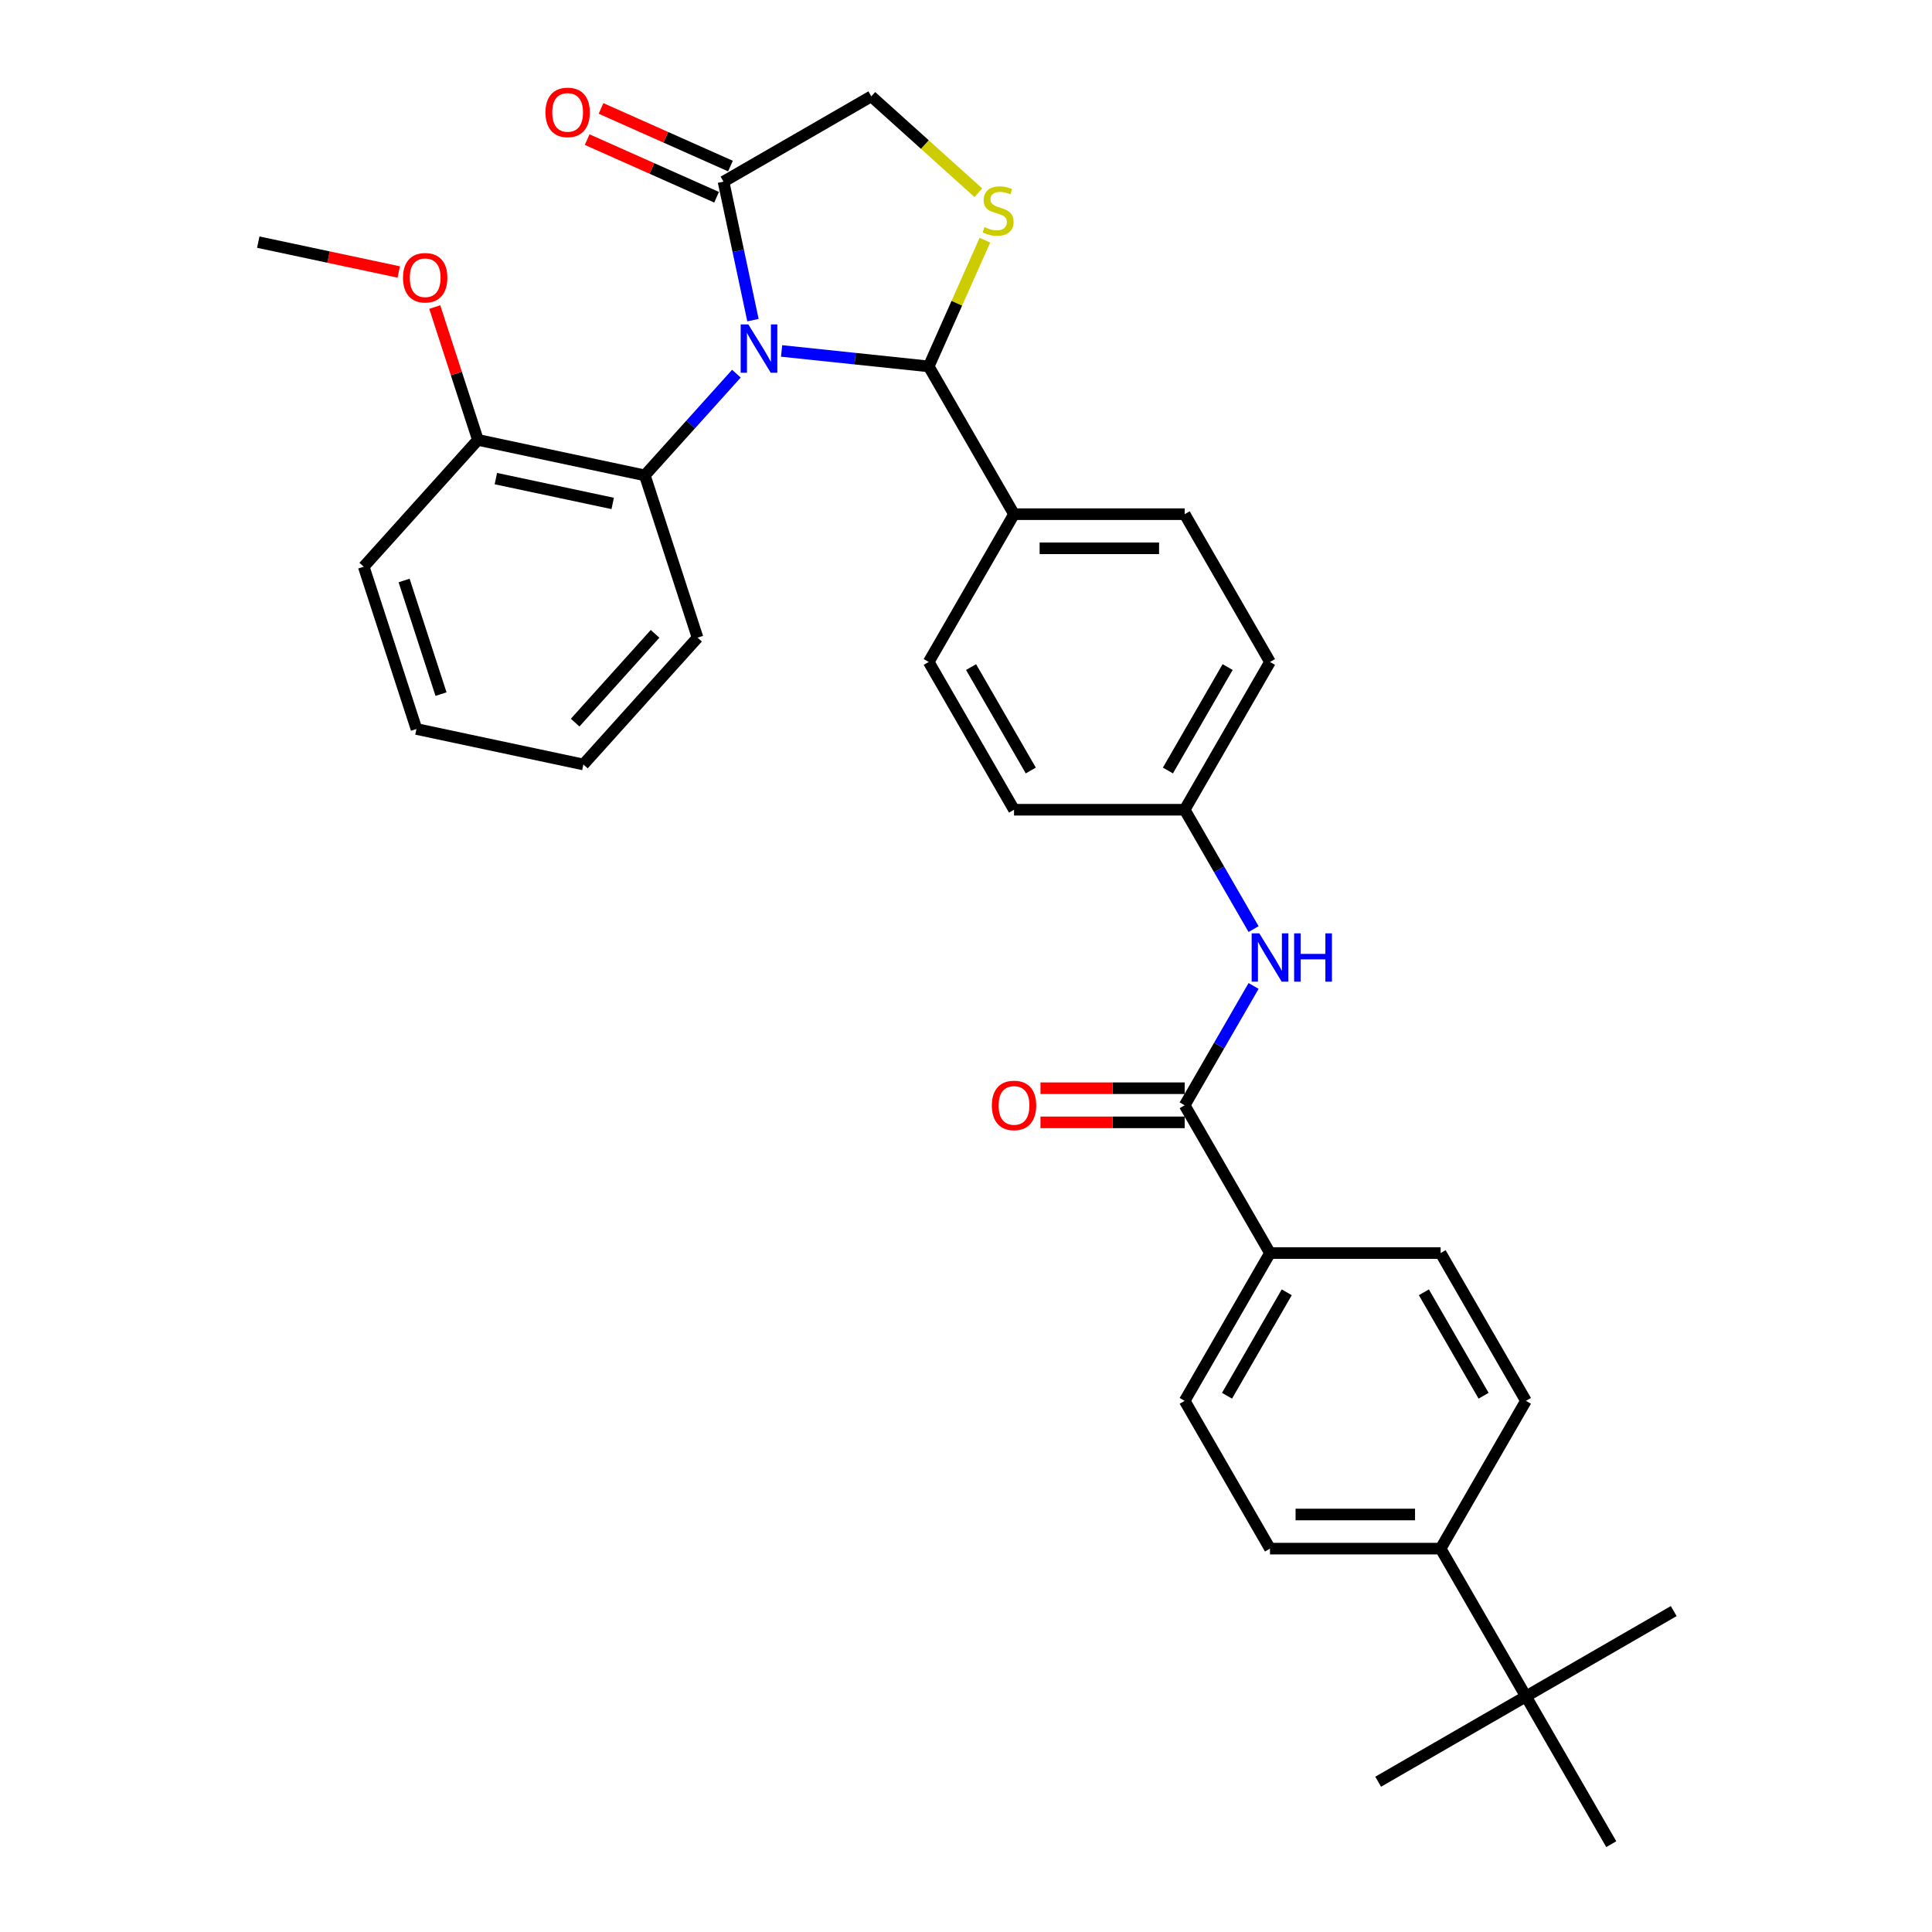 <?xml version='1.0' encoding='iso-8859-1'?>
<svg version='1.1' baseProfile='full'
              xmlns='http://www.w3.org/2000/svg'
                      xmlns:rdkit='http://www.rdkit.org/xml'
                      xmlns:xlink='http://www.w3.org/1999/xlink'
                  xml:space='preserve'
width='1000px' height='1000px' viewBox='0 0 1000 1000'>
<!-- END OF HEADER -->
<rect style='opacity:1.0;fill:#FFFFFF;stroke:none' width='1000' height='1000' x='0' y='0'> </rect>
<path class='bond-0' d='M 648.848,510.323 L 631.015,541.211' style='fill:none;fill-rule:evenodd;stroke:#0000FF;stroke-width:6px;stroke-linecap:butt;stroke-linejoin:miter;stroke-opacity:1' />
<path class='bond-0' d='M 631.015,541.211 L 613.183,572.098' style='fill:none;fill-rule:evenodd;stroke:#000000;stroke-width:6px;stroke-linecap:butt;stroke-linejoin:miter;stroke-opacity:1' />
<path class='bond-1' d='M 648.848,480.894 L 631.015,450.007' style='fill:none;fill-rule:evenodd;stroke:#0000FF;stroke-width:6px;stroke-linecap:butt;stroke-linejoin:miter;stroke-opacity:1' />
<path class='bond-1' d='M 631.015,450.007 L 613.183,419.119' style='fill:none;fill-rule:evenodd;stroke:#000000;stroke-width:6px;stroke-linecap:butt;stroke-linejoin:miter;stroke-opacity:1' />
<path class='bond-2' d='M 657.344,648.588 L 745.666,648.588' style='fill:none;fill-rule:evenodd;stroke:#000000;stroke-width:6px;stroke-linecap:butt;stroke-linejoin:miter;stroke-opacity:1' />
<path class='bond-3' d='M 657.344,648.588 L 613.183,725.077' style='fill:none;fill-rule:evenodd;stroke:#000000;stroke-width:6px;stroke-linecap:butt;stroke-linejoin:miter;stroke-opacity:1' />
<path class='bond-3' d='M 666.017,668.893 L 635.105,722.436' style='fill:none;fill-rule:evenodd;stroke:#000000;stroke-width:6px;stroke-linecap:butt;stroke-linejoin:miter;stroke-opacity:1' />
<path class='bond-4' d='M 657.344,648.588 L 613.183,572.098' style='fill:none;fill-rule:evenodd;stroke:#000000;stroke-width:6px;stroke-linecap:butt;stroke-linejoin:miter;stroke-opacity:1' />
<path class='bond-5' d='M 613.183,563.266 L 575.866,563.266' style='fill:none;fill-rule:evenodd;stroke:#000000;stroke-width:6px;stroke-linecap:butt;stroke-linejoin:miter;stroke-opacity:1' />
<path class='bond-5' d='M 575.866,563.266 L 538.55,563.266' style='fill:none;fill-rule:evenodd;stroke:#FF0000;stroke-width:6px;stroke-linecap:butt;stroke-linejoin:miter;stroke-opacity:1' />
<path class='bond-5' d='M 613.183,580.93 L 575.866,580.93' style='fill:none;fill-rule:evenodd;stroke:#000000;stroke-width:6px;stroke-linecap:butt;stroke-linejoin:miter;stroke-opacity:1' />
<path class='bond-5' d='M 575.866,580.93 L 538.55,580.93' style='fill:none;fill-rule:evenodd;stroke:#FF0000;stroke-width:6px;stroke-linecap:butt;stroke-linejoin:miter;stroke-opacity:1' />
<path class='bond-6' d='M 789.827,878.056 L 745.666,801.567' style='fill:none;fill-rule:evenodd;stroke:#000000;stroke-width:6px;stroke-linecap:butt;stroke-linejoin:miter;stroke-opacity:1' />
<path class='bond-7' d='M 789.827,878.056 L 713.338,922.217' style='fill:none;fill-rule:evenodd;stroke:#000000;stroke-width:6px;stroke-linecap:butt;stroke-linejoin:miter;stroke-opacity:1' />
<path class='bond-8' d='M 789.827,878.056 L 866.317,833.895' style='fill:none;fill-rule:evenodd;stroke:#000000;stroke-width:6px;stroke-linecap:butt;stroke-linejoin:miter;stroke-opacity:1' />
<path class='bond-9' d='M 789.827,878.056 L 833.989,954.545' style='fill:none;fill-rule:evenodd;stroke:#000000;stroke-width:6px;stroke-linecap:butt;stroke-linejoin:miter;stroke-opacity:1' />
<path class='bond-10' d='M 506.395,99.755 L 478.691,74.81' style='fill:none;fill-rule:evenodd;stroke:#CCCC00;stroke-width:6px;stroke-linecap:butt;stroke-linejoin:miter;stroke-opacity:1' />
<path class='bond-10' d='M 478.691,74.81 L 450.986,49.865' style='fill:none;fill-rule:evenodd;stroke:#000000;stroke-width:6px;stroke-linecap:butt;stroke-linejoin:miter;stroke-opacity:1' />
<path class='bond-11' d='M 509.788,124.315 L 495.244,156.983' style='fill:none;fill-rule:evenodd;stroke:#CCCC00;stroke-width:6px;stroke-linecap:butt;stroke-linejoin:miter;stroke-opacity:1' />
<path class='bond-11' d='M 495.244,156.983 L 480.699,189.651' style='fill:none;fill-rule:evenodd;stroke:#000000;stroke-width:6px;stroke-linecap:butt;stroke-linejoin:miter;stroke-opacity:1' />
<path class='bond-12' d='M 450.986,49.865 L 374.497,94.026' style='fill:none;fill-rule:evenodd;stroke:#000000;stroke-width:6px;stroke-linecap:butt;stroke-linejoin:miter;stroke-opacity:1' />
<path class='bond-13' d='M 374.497,94.026 L 382.115,129.865' style='fill:none;fill-rule:evenodd;stroke:#000000;stroke-width:6px;stroke-linecap:butt;stroke-linejoin:miter;stroke-opacity:1' />
<path class='bond-13' d='M 382.115,129.865 L 389.733,165.704' style='fill:none;fill-rule:evenodd;stroke:#0000FF;stroke-width:6px;stroke-linecap:butt;stroke-linejoin:miter;stroke-opacity:1' />
<path class='bond-14' d='M 378.089,85.958 L 344.591,71.043' style='fill:none;fill-rule:evenodd;stroke:#000000;stroke-width:6px;stroke-linecap:butt;stroke-linejoin:miter;stroke-opacity:1' />
<path class='bond-14' d='M 344.591,71.043 L 311.093,56.129' style='fill:none;fill-rule:evenodd;stroke:#FF0000;stroke-width:6px;stroke-linecap:butt;stroke-linejoin:miter;stroke-opacity:1' />
<path class='bond-14' d='M 370.905,102.095 L 337.406,87.18' style='fill:none;fill-rule:evenodd;stroke:#000000;stroke-width:6px;stroke-linecap:butt;stroke-linejoin:miter;stroke-opacity:1' />
<path class='bond-14' d='M 337.406,87.18 L 303.908,72.266' style='fill:none;fill-rule:evenodd;stroke:#FF0000;stroke-width:6px;stroke-linecap:butt;stroke-linejoin:miter;stroke-opacity:1' />
<path class='bond-15' d='M 404.554,181.648 L 442.627,185.649' style='fill:none;fill-rule:evenodd;stroke:#0000FF;stroke-width:6px;stroke-linecap:butt;stroke-linejoin:miter;stroke-opacity:1' />
<path class='bond-15' d='M 442.627,185.649 L 480.699,189.651' style='fill:none;fill-rule:evenodd;stroke:#000000;stroke-width:6px;stroke-linecap:butt;stroke-linejoin:miter;stroke-opacity:1' />
<path class='bond-16' d='M 381.166,193.406 L 357.464,219.731' style='fill:none;fill-rule:evenodd;stroke:#0000FF;stroke-width:6px;stroke-linecap:butt;stroke-linejoin:miter;stroke-opacity:1' />
<path class='bond-16' d='M 357.464,219.731 L 333.761,246.055' style='fill:none;fill-rule:evenodd;stroke:#000000;stroke-width:6px;stroke-linecap:butt;stroke-linejoin:miter;stroke-opacity:1' />
<path class='bond-17' d='M 480.699,189.651 L 524.86,266.14' style='fill:none;fill-rule:evenodd;stroke:#000000;stroke-width:6px;stroke-linecap:butt;stroke-linejoin:miter;stroke-opacity:1' />
<path class='bond-18' d='M 657.344,342.63 L 613.183,419.119' style='fill:none;fill-rule:evenodd;stroke:#000000;stroke-width:6px;stroke-linecap:butt;stroke-linejoin:miter;stroke-opacity:1' />
<path class='bond-18' d='M 635.422,345.271 L 604.509,398.814' style='fill:none;fill-rule:evenodd;stroke:#000000;stroke-width:6px;stroke-linecap:butt;stroke-linejoin:miter;stroke-opacity:1' />
<path class='bond-19' d='M 657.344,342.63 L 613.183,266.14' style='fill:none;fill-rule:evenodd;stroke:#000000;stroke-width:6px;stroke-linecap:butt;stroke-linejoin:miter;stroke-opacity:1' />
<path class='bond-20' d='M 613.183,419.119 L 524.86,419.119' style='fill:none;fill-rule:evenodd;stroke:#000000;stroke-width:6px;stroke-linecap:butt;stroke-linejoin:miter;stroke-opacity:1' />
<path class='bond-21' d='M 333.761,246.055 L 247.369,227.692' style='fill:none;fill-rule:evenodd;stroke:#000000;stroke-width:6px;stroke-linecap:butt;stroke-linejoin:miter;stroke-opacity:1' />
<path class='bond-21' d='M 317.13,260.579 L 256.655,247.725' style='fill:none;fill-rule:evenodd;stroke:#000000;stroke-width:6px;stroke-linecap:butt;stroke-linejoin:miter;stroke-opacity:1' />
<path class='bond-22' d='M 333.761,246.055 L 361.054,330.055' style='fill:none;fill-rule:evenodd;stroke:#000000;stroke-width:6px;stroke-linecap:butt;stroke-linejoin:miter;stroke-opacity:1' />
<path class='bond-23' d='M 247.369,227.692 L 236.199,193.314' style='fill:none;fill-rule:evenodd;stroke:#000000;stroke-width:6px;stroke-linecap:butt;stroke-linejoin:miter;stroke-opacity:1' />
<path class='bond-23' d='M 236.199,193.314 L 225.029,158.937' style='fill:none;fill-rule:evenodd;stroke:#FF0000;stroke-width:6px;stroke-linecap:butt;stroke-linejoin:miter;stroke-opacity:1' />
<path class='bond-24' d='M 247.369,227.692 L 188.269,293.328' style='fill:none;fill-rule:evenodd;stroke:#000000;stroke-width:6px;stroke-linecap:butt;stroke-linejoin:miter;stroke-opacity:1' />
<path class='bond-25' d='M 206.386,140.782 L 170.034,133.056' style='fill:none;fill-rule:evenodd;stroke:#FF0000;stroke-width:6px;stroke-linecap:butt;stroke-linejoin:miter;stroke-opacity:1' />
<path class='bond-25' d='M 170.034,133.056 L 133.683,125.329' style='fill:none;fill-rule:evenodd;stroke:#000000;stroke-width:6px;stroke-linecap:butt;stroke-linejoin:miter;stroke-opacity:1' />
<path class='bond-26' d='M 361.054,330.055 L 301.955,395.691' style='fill:none;fill-rule:evenodd;stroke:#000000;stroke-width:6px;stroke-linecap:butt;stroke-linejoin:miter;stroke-opacity:1' />
<path class='bond-26' d='M 339.062,328.08 L 297.693,374.026' style='fill:none;fill-rule:evenodd;stroke:#000000;stroke-width:6px;stroke-linecap:butt;stroke-linejoin:miter;stroke-opacity:1' />
<path class='bond-27' d='M 188.269,293.328 L 215.563,377.328' style='fill:none;fill-rule:evenodd;stroke:#000000;stroke-width:6px;stroke-linecap:butt;stroke-linejoin:miter;stroke-opacity:1' />
<path class='bond-27' d='M 209.163,300.469 L 228.269,359.269' style='fill:none;fill-rule:evenodd;stroke:#000000;stroke-width:6px;stroke-linecap:butt;stroke-linejoin:miter;stroke-opacity:1' />
<path class='bond-28' d='M 301.955,395.691 L 215.563,377.328' style='fill:none;fill-rule:evenodd;stroke:#000000;stroke-width:6px;stroke-linecap:butt;stroke-linejoin:miter;stroke-opacity:1' />
<path class='bond-29' d='M 524.86,419.119 L 480.699,342.63' style='fill:none;fill-rule:evenodd;stroke:#000000;stroke-width:6px;stroke-linecap:butt;stroke-linejoin:miter;stroke-opacity:1' />
<path class='bond-29' d='M 533.534,398.814 L 502.621,345.271' style='fill:none;fill-rule:evenodd;stroke:#000000;stroke-width:6px;stroke-linecap:butt;stroke-linejoin:miter;stroke-opacity:1' />
<path class='bond-30' d='M 480.699,342.63 L 524.86,266.14' style='fill:none;fill-rule:evenodd;stroke:#000000;stroke-width:6px;stroke-linecap:butt;stroke-linejoin:miter;stroke-opacity:1' />
<path class='bond-31' d='M 524.86,266.14 L 613.183,266.14' style='fill:none;fill-rule:evenodd;stroke:#000000;stroke-width:6px;stroke-linecap:butt;stroke-linejoin:miter;stroke-opacity:1' />
<path class='bond-31' d='M 538.108,283.805 L 599.934,283.805' style='fill:none;fill-rule:evenodd;stroke:#000000;stroke-width:6px;stroke-linecap:butt;stroke-linejoin:miter;stroke-opacity:1' />
<path class='bond-32' d='M 745.666,801.567 L 657.344,801.567' style='fill:none;fill-rule:evenodd;stroke:#000000;stroke-width:6px;stroke-linecap:butt;stroke-linejoin:miter;stroke-opacity:1' />
<path class='bond-32' d='M 732.418,783.902 L 670.592,783.902' style='fill:none;fill-rule:evenodd;stroke:#000000;stroke-width:6px;stroke-linecap:butt;stroke-linejoin:miter;stroke-opacity:1' />
<path class='bond-33' d='M 745.666,801.567 L 789.827,725.077' style='fill:none;fill-rule:evenodd;stroke:#000000;stroke-width:6px;stroke-linecap:butt;stroke-linejoin:miter;stroke-opacity:1' />
<path class='bond-34' d='M 745.666,648.588 L 789.827,725.077' style='fill:none;fill-rule:evenodd;stroke:#000000;stroke-width:6px;stroke-linecap:butt;stroke-linejoin:miter;stroke-opacity:1' />
<path class='bond-34' d='M 736.992,668.893 L 767.905,722.436' style='fill:none;fill-rule:evenodd;stroke:#000000;stroke-width:6px;stroke-linecap:butt;stroke-linejoin:miter;stroke-opacity:1' />
<path class='bond-35' d='M 613.183,725.077 L 657.344,801.567' style='fill:none;fill-rule:evenodd;stroke:#000000;stroke-width:6px;stroke-linecap:butt;stroke-linejoin:miter;stroke-opacity:1' />
<path  class='atom-0' d='M 651.815 483.102
L 660.011 496.351
Q 660.824 497.658, 662.131 500.025
Q 663.438 502.392, 663.509 502.533
L 663.509 483.102
L 666.83 483.102
L 666.83 508.115
L 663.403 508.115
L 654.606 493.63
Q 653.581 491.934, 652.486 489.991
Q 651.426 488.048, 651.108 487.448
L 651.108 508.115
L 647.858 508.115
L 647.858 483.102
L 651.815 483.102
' fill='#0000FF'/>
<path  class='atom-0' d='M 669.833 483.102
L 673.224 483.102
L 673.224 493.736
L 686.013 493.736
L 686.013 483.102
L 689.405 483.102
L 689.405 508.115
L 686.013 508.115
L 686.013 496.563
L 673.224 496.563
L 673.224 508.115
L 669.833 508.115
L 669.833 483.102
' fill='#0000FF'/>
<path  class='atom-3' d='M 513.378 572.169
Q 513.378 566.163, 516.346 562.807
Q 519.313 559.45, 524.86 559.45
Q 530.407 559.45, 533.374 562.807
Q 536.342 566.163, 536.342 572.169
Q 536.342 578.245, 533.339 581.708
Q 530.336 585.135, 524.86 585.135
Q 519.349 585.135, 516.346 581.708
Q 513.378 578.281, 513.378 572.169
M 524.86 582.308
Q 528.676 582.308, 530.725 579.765
Q 532.809 577.186, 532.809 572.169
Q 532.809 567.258, 530.725 564.785
Q 528.676 562.277, 524.86 562.277
Q 521.045 562.277, 518.96 564.75
Q 516.911 567.223, 516.911 572.169
Q 516.911 577.221, 518.96 579.765
Q 521.045 582.308, 524.86 582.308
' fill='#FF0000'/>
<path  class='atom-5' d='M 509.557 117.549
Q 509.84 117.655, 511.006 118.15
Q 512.171 118.644, 513.443 118.962
Q 514.75 119.245, 516.022 119.245
Q 518.389 119.245, 519.767 118.115
Q 521.145 116.949, 521.145 114.935
Q 521.145 113.557, 520.438 112.709
Q 519.767 111.861, 518.707 111.402
Q 517.647 110.943, 515.881 110.413
Q 513.655 109.742, 512.313 109.106
Q 511.006 108.47, 510.052 107.127
Q 509.133 105.785, 509.133 103.524
Q 509.133 100.379, 511.253 98.436
Q 513.408 96.493, 517.647 96.493
Q 520.544 96.493, 523.83 97.871
L 523.017 100.591
Q 520.014 99.355, 517.753 99.355
Q 515.316 99.355, 513.973 100.379
Q 512.631 101.369, 512.666 103.1
Q 512.666 104.442, 513.337 105.255
Q 514.044 106.067, 515.033 106.527
Q 516.058 106.986, 517.753 107.516
Q 520.014 108.222, 521.357 108.929
Q 522.699 109.636, 523.653 111.084
Q 524.643 112.497, 524.643 114.935
Q 524.643 118.397, 522.311 120.27
Q 520.014 122.107, 516.164 122.107
Q 513.938 122.107, 512.242 121.612
Q 510.582 121.153, 508.603 120.34
L 509.557 117.549
' fill='#CCCC00'/>
<path  class='atom-8' d='M 387.331 167.912
L 395.528 181.161
Q 396.34 182.468, 397.647 184.835
Q 398.955 187.202, 399.025 187.343
L 399.025 167.912
L 402.346 167.912
L 402.346 192.925
L 398.919 192.925
L 390.122 178.44
Q 389.098 176.744, 388.003 174.801
Q 386.943 172.858, 386.625 172.258
L 386.625 192.925
L 383.374 192.925
L 383.374 167.912
L 387.331 167.912
' fill='#0000FF'/>
<path  class='atom-10' d='M 282.329 58.173
Q 282.329 52.167, 285.296 48.811
Q 288.264 45.455, 293.81 45.455
Q 299.357 45.455, 302.325 48.811
Q 305.292 52.167, 305.292 58.173
Q 305.292 64.25, 302.289 67.712
Q 299.286 71.139, 293.81 71.139
Q 288.299 71.139, 285.296 67.712
Q 282.329 64.285, 282.329 58.173
M 293.81 68.312
Q 297.626 68.312, 299.675 65.769
Q 301.759 63.19, 301.759 58.173
Q 301.759 53.262, 299.675 50.789
Q 297.626 48.281, 293.81 48.281
Q 289.995 48.281, 287.911 50.754
Q 285.861 53.227, 285.861 58.173
Q 285.861 63.225, 287.911 65.769
Q 289.995 68.312, 293.81 68.312
' fill='#FF0000'/>
<path  class='atom-15' d='M 208.594 143.763
Q 208.594 137.757, 211.561 134.401
Q 214.529 131.044, 220.076 131.044
Q 225.622 131.044, 228.59 134.401
Q 231.557 137.757, 231.557 143.763
Q 231.557 149.839, 228.555 153.302
Q 225.552 156.729, 220.076 156.729
Q 214.564 156.729, 211.561 153.302
Q 208.594 149.875, 208.594 143.763
M 220.076 153.902
Q 223.891 153.902, 225.94 151.359
Q 228.025 148.779, 228.025 143.763
Q 228.025 138.852, 225.94 136.379
Q 223.891 133.871, 220.076 133.871
Q 216.26 133.871, 214.176 136.344
Q 212.127 138.817, 212.127 143.763
Q 212.127 148.815, 214.176 151.359
Q 216.26 153.902, 220.076 153.902
' fill='#FF0000'/>
</svg>
